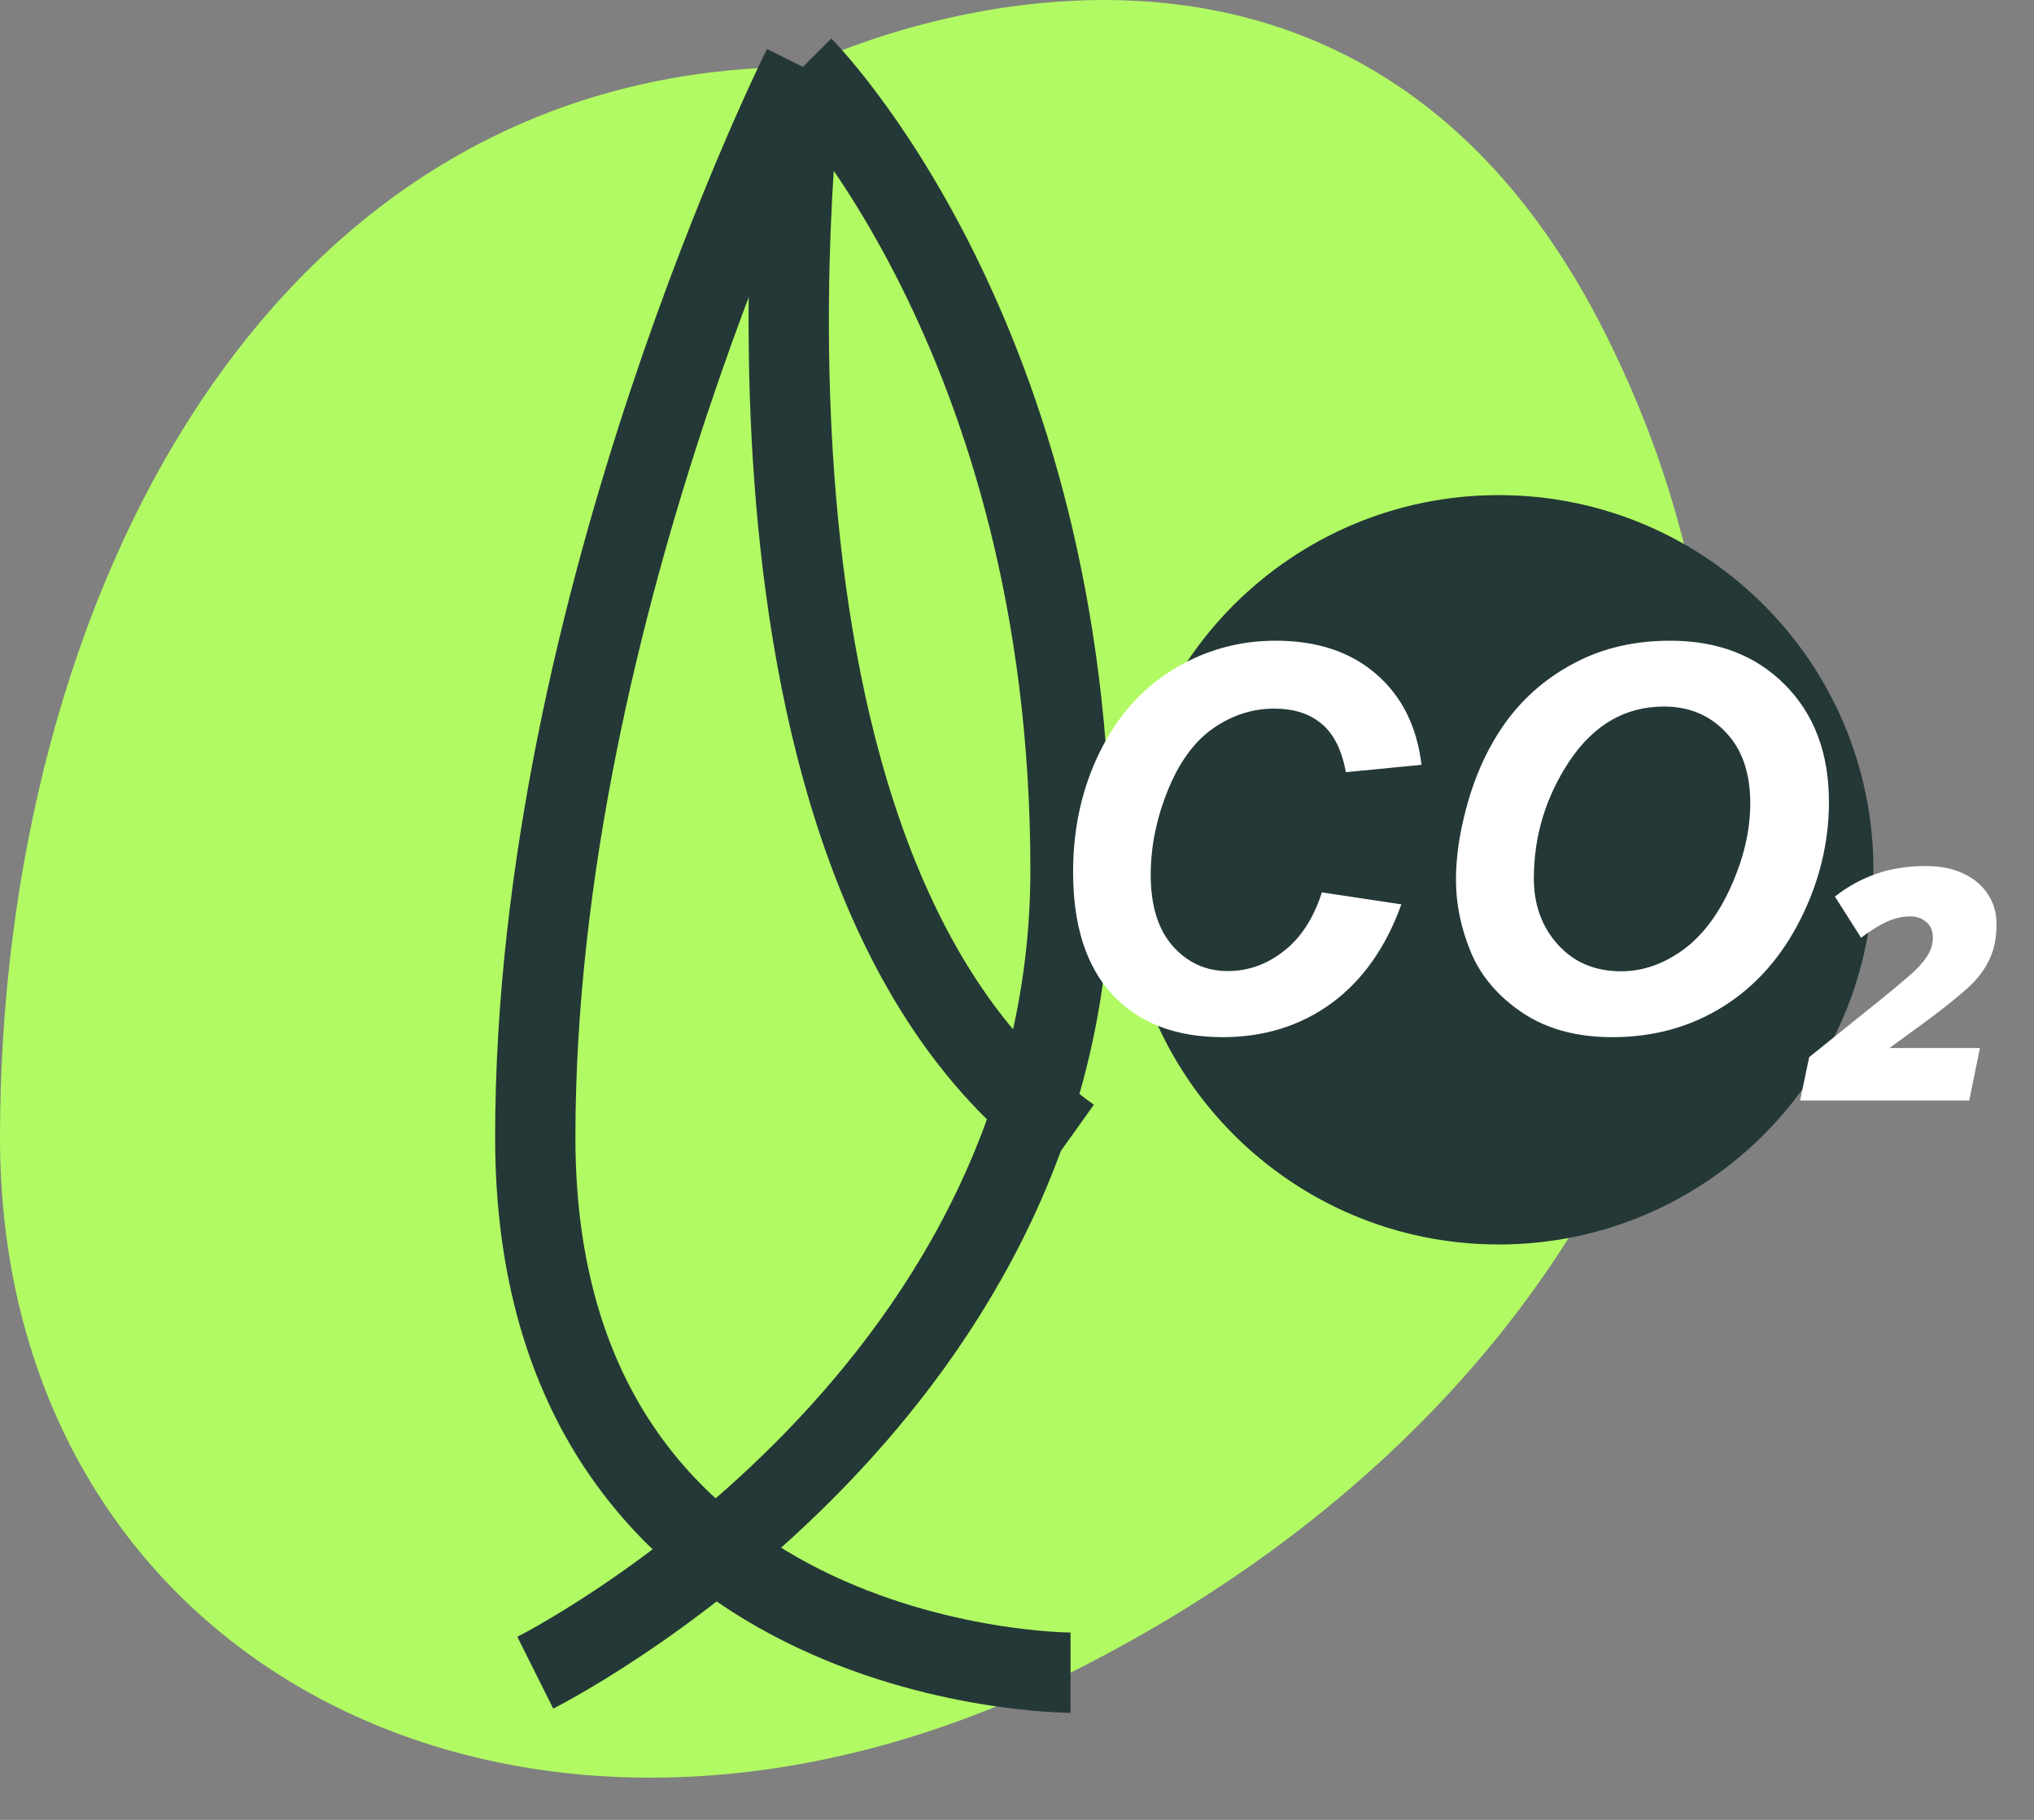 <svg width="38" height="34" viewBox="0 0 38 34" fill="none" xmlns="http://www.w3.org/2000/svg">
<rect x="0" y="0" width="38" height="34" fill="#808080" stroke="none"/>
<path d="M15 1.25C5 1.25 0 11.25 0 21.25C0 31.25 10 36.25 20 31.25C30 26.25 35 16.25 30 6.25C25 -3.75 15 1.25 15 1.25Z" fill="#B1FA63"/>
<path d="M15 1.25C15 1.25 10 11.25 10 21.25C10 31.25 20 31.25 20 31.25" stroke="#243837" stroke-width="1.5"/>
<path d="M15 1.25C15 1.25 20 6.25 20 16.25C20 26.25 10 31.25 10 31.25" stroke="#243837" stroke-width="1.5"/>
<path d="M15 1.25C15 1.25 13 16.25 20 21.25" stroke="#243837" stroke-width="1.5"/>
<path d="M28 23.25C31.866 23.25 35 20.116 35 16.25C35 12.384 31.866 9.25 28 9.25C24.134 9.25 21 12.384 21 16.25C21 20.116 24.134 23.25 28 23.25Z" fill="#243837"/>
<path d="M24.696 16.672L26.181 16.896C25.891 17.701 25.456 18.316 24.877 18.742C24.297 19.165 23.619 19.377 22.841 19.377C21.965 19.377 21.28 19.113 20.785 18.586C20.294 18.059 20.048 17.294 20.048 16.291C20.048 15.477 20.212 14.733 20.541 14.06C20.873 13.383 21.332 12.865 21.918 12.507C22.504 12.149 23.142 11.97 23.832 11.97C24.607 11.97 25.233 12.178 25.712 12.595C26.19 13.008 26.472 13.573 26.557 14.289L25.145 14.426C25.067 14.009 24.916 13.708 24.691 13.523C24.47 13.334 24.174 13.239 23.803 13.239C23.396 13.239 23.015 13.363 22.66 13.61C22.309 13.858 22.027 14.245 21.815 14.773C21.604 15.296 21.498 15.821 21.498 16.345C21.498 16.918 21.635 17.36 21.908 17.673C22.185 17.985 22.528 18.142 22.939 18.142C23.319 18.142 23.668 18.018 23.983 17.77C24.302 17.523 24.54 17.157 24.696 16.672ZM27.201 16.442C27.201 16.019 27.265 15.573 27.392 15.104C27.558 14.476 27.81 13.931 28.148 13.469C28.49 13.007 28.92 12.642 29.438 12.375C29.955 12.105 30.544 11.97 31.205 11.97C32.09 11.97 32.805 12.245 33.349 12.795C33.895 13.345 34.169 14.074 34.169 14.982C34.169 15.738 33.992 16.468 33.637 17.175C33.282 17.881 32.8 18.425 32.191 18.806C31.583 19.186 30.894 19.377 30.126 19.377C29.459 19.377 28.899 19.226 28.446 18.923C27.994 18.62 27.673 18.246 27.484 17.8C27.296 17.351 27.201 16.898 27.201 16.442ZM28.656 16.413C28.656 16.905 28.806 17.316 29.105 17.648C29.405 17.98 29.799 18.146 30.287 18.146C30.684 18.146 31.065 18.016 31.43 17.756C31.797 17.492 32.1 17.095 32.338 16.564C32.579 16.031 32.699 15.511 32.699 15.007C32.699 14.444 32.548 14.003 32.245 13.684C31.942 13.361 31.557 13.2 31.088 13.2C30.369 13.2 29.783 13.536 29.33 14.206C28.881 14.877 28.656 15.612 28.656 16.413ZM33.63 20.56L33.8 19.75L35.13 18.68C35.344 18.507 35.524 18.357 35.67 18.23C35.817 18.103 35.927 17.983 36 17.87C36.074 17.757 36.11 17.64 36.11 17.52C36.11 17.387 36.067 17.287 35.98 17.22C35.9 17.153 35.804 17.12 35.69 17.12C35.55 17.12 35.404 17.153 35.25 17.22C35.104 17.287 34.944 17.387 34.77 17.52L34.28 16.75C34.52 16.563 34.774 16.423 35.04 16.33C35.314 16.23 35.627 16.18 35.98 16.18C36.254 16.18 36.487 16.227 36.68 16.32C36.88 16.413 37.034 16.543 37.14 16.71C37.247 16.87 37.3 17.057 37.3 17.27C37.3 17.543 37.247 17.78 37.14 17.98C37.04 18.173 36.887 18.357 36.68 18.53C36.48 18.703 36.23 18.9 35.93 19.12L35.3 19.58H36.99L36.79 20.56H33.63Z" fill="white"/>
</svg>
